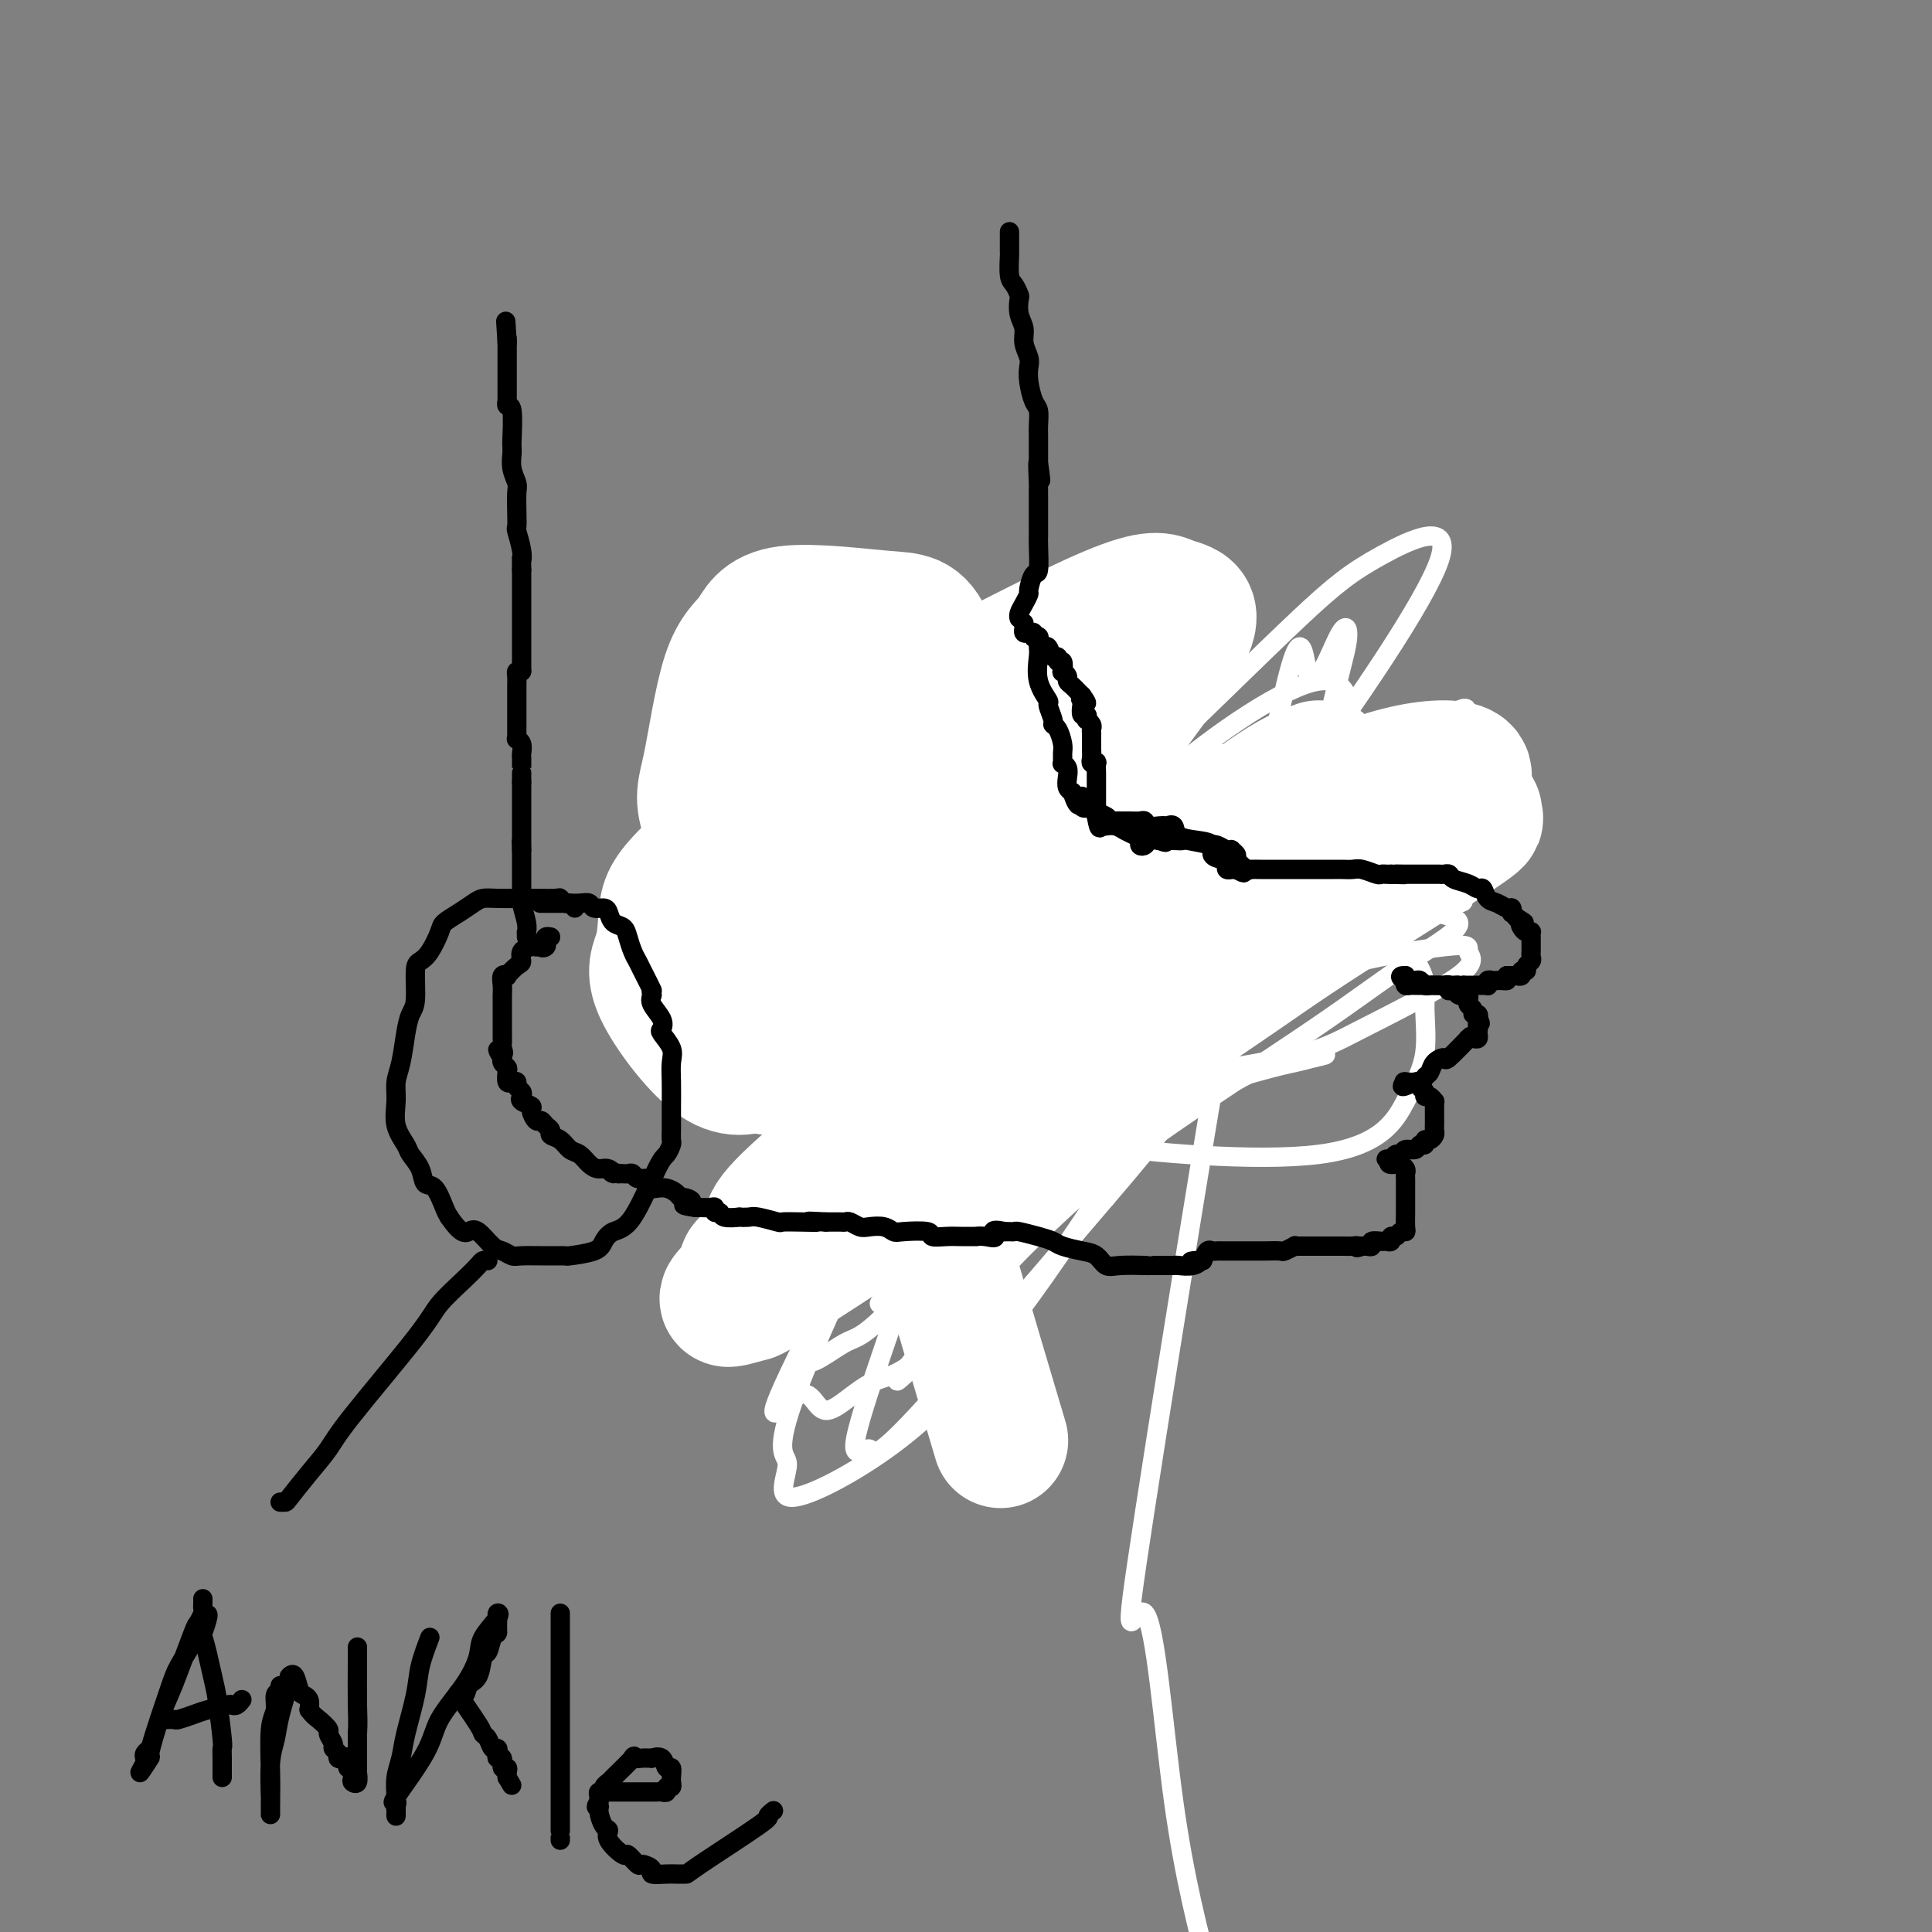 <svg viewBox='0 0 400 400' version='1.1' xmlns='http://www.w3.org/2000/svg' xmlns:xlink='http://www.w3.org/1999/xlink'><rect x="0" y="0" width="400" height="400" fill="#808080" stroke="none"/><g fill='none' stroke='#000000' stroke-width='4' stroke-linecap='round' stroke-linejoin='round'><path d='M164,122c0.000,0.476 0.000,0.953 0,1c0.000,0.047 0.000,-0.335 0,0c-0.000,0.335 0.000,1.389 0,2c0.000,0.611 0.000,0.780 0,1c0.000,0.220 0.000,0.493 0,1c0.000,0.507 -0.000,1.249 0,2c0.000,0.751 0.000,1.511 0,2c0.000,0.489 0.000,0.709 0,1c0.000,0.291 0.000,0.655 0,1c0.000,0.345 0.000,0.670 0,1c0.000,0.330 0.000,0.665 0,1'/><path d='M164,135c0.000,2.184 0.000,1.144 0,1c-0.000,-0.144 0.000,0.609 0,1c0.000,0.391 0.000,0.419 0,1c0.000,0.581 0.000,1.714 0,2c0.000,0.286 -0.000,-0.274 0,0c0.000,0.274 0.000,1.383 0,2c0.000,0.617 0.000,0.743 0,1c0.000,0.257 0.000,0.645 0,1c0.000,0.355 0.000,0.675 0,1c0.000,0.325 0.000,0.654 0,1c0.000,0.346 0.000,0.710 0,1c0.000,0.290 0.000,0.508 0,1c0.000,0.492 0.000,1.260 0,2c0.000,0.740 0.000,1.453 0,2c0.000,0.547 -0.000,0.929 0,1c0.000,0.071 0.000,-0.169 0,0c0.000,0.169 -0.000,0.746 0,1c0.000,0.254 0.000,0.186 0,1c0.000,0.814 -0.000,2.509 0,3c0.000,0.491 0.000,-0.223 0,0c0.000,0.223 -0.000,1.383 0,2c0.000,0.617 0.000,0.691 0,1c0.000,0.309 -0.000,0.852 0,1c0.000,0.148 0.000,-0.101 0,0c-0.000,0.101 0.000,0.550 0,1'/><path d='M164,163c0.000,4.478 0.000,1.675 0,1c-0.000,-0.675 0.000,0.780 0,1c0.000,0.220 0.000,-0.794 0,-1c0.000,-0.206 0.000,0.397 0,1'/><path d='M164,165c-0.000,0.484 -0.000,0.694 0,1c0.000,0.306 0.000,0.708 0,1c-0.000,0.292 -0.000,0.473 0,1c0.000,0.527 0.000,1.398 0,2c-0.000,0.602 -0.000,0.935 0,1c0.000,0.065 0.001,-0.136 0,0c-0.001,0.136 -0.004,0.610 0,1c0.004,0.390 0.015,0.696 0,1c-0.015,0.304 -0.057,0.606 0,1c0.057,0.394 0.211,0.879 0,1c-0.211,0.121 -0.788,-0.122 -1,0c-0.212,0.122 -0.060,0.610 0,1c0.060,0.390 0.026,0.682 0,1c-0.026,0.318 -0.046,0.663 0,1c0.046,0.337 0.156,0.668 0,1c-0.156,0.332 -0.578,0.666 -1,1'/><path d='M162,180c-0.309,2.560 -0.083,1.461 0,1c0.083,-0.461 0.022,-0.282 0,0c-0.022,0.282 -0.006,0.667 0,1c0.006,0.333 0.002,0.614 0,1c-0.002,0.386 -0.000,0.877 0,1c0.000,0.123 0.000,-0.121 0,0c-0.000,0.121 -0.000,0.606 0,1c0.000,0.394 0.000,0.697 0,1'/><path d='M162,186c-0.005,1.107 -0.016,0.873 0,1c0.016,0.127 0.060,0.615 0,1c-0.060,0.385 -0.224,0.666 0,1c0.224,0.334 0.834,0.719 1,1c0.166,0.281 -0.113,0.456 0,1c0.113,0.544 0.619,1.456 1,2c0.381,0.544 0.637,0.720 1,1c0.363,0.280 0.832,0.664 1,1c0.168,0.336 0.035,0.625 0,1c-0.035,0.375 0.028,0.837 0,1c-0.028,0.163 -0.147,0.029 0,0c0.147,-0.029 0.561,0.047 1,0c0.439,-0.047 0.905,-0.219 1,0c0.095,0.219 -0.181,0.828 0,1c0.181,0.172 0.818,-0.094 1,0c0.182,0.094 -0.092,0.547 0,1c0.092,0.453 0.550,0.905 1,1c0.450,0.095 0.890,-0.167 1,0c0.110,0.167 -0.112,0.762 0,1c0.112,0.238 0.556,0.119 1,0'/><path d='M172,201c1.647,2.278 0.766,0.473 1,0c0.234,-0.473 1.583,0.385 2,1c0.417,0.615 -0.098,0.986 0,1c0.098,0.014 0.807,-0.328 2,0c1.193,0.328 2.869,1.327 4,2c1.131,0.673 1.718,1.021 2,1c0.282,-0.021 0.258,-0.409 1,0c0.742,0.409 2.251,1.616 3,2c0.749,0.384 0.740,-0.054 1,0c0.260,0.054 0.791,0.602 1,1c0.209,0.398 0.097,0.647 0,1c-0.097,0.353 -0.180,0.812 0,1c0.180,0.188 0.622,0.107 1,0c0.378,-0.107 0.692,-0.240 1,0c0.308,0.240 0.610,0.852 1,1c0.390,0.148 0.867,-0.166 1,0c0.133,0.166 -0.080,0.814 0,1c0.080,0.186 0.451,-0.090 1,0c0.549,0.090 1.274,0.545 2,1'/><path d='M196,214c3.969,1.951 1.891,0.329 1,0c-0.891,-0.329 -0.597,0.634 0,1c0.597,0.366 1.495,0.136 2,0c0.505,-0.136 0.618,-0.177 1,0c0.382,0.177 1.035,0.573 2,1c0.965,0.427 2.243,0.884 3,1c0.757,0.116 0.993,-0.110 1,0c0.007,0.110 -0.215,0.555 0,1c0.215,0.445 0.865,0.889 1,1c0.135,0.111 -0.247,-0.111 0,0c0.247,0.111 1.124,0.556 2,1'/><path d='M209,220c1.946,1.112 0.311,0.890 0,1c-0.311,0.110 0.702,0.550 1,1c0.298,0.450 -0.117,0.908 0,1c0.117,0.092 0.767,-0.183 1,0c0.233,0.183 0.047,0.822 0,1c-0.047,0.178 0.043,-0.107 0,0c-0.043,0.107 -0.219,0.606 0,1c0.219,0.394 0.833,0.683 1,1c0.167,0.317 -0.113,0.662 0,1c0.113,0.338 0.619,0.668 1,1c0.381,0.332 0.638,0.667 1,1c0.362,0.333 0.829,0.664 1,1c0.171,0.336 0.046,0.678 0,1c-0.046,0.322 -0.012,0.624 0,1c0.012,0.376 0.003,0.825 0,1c-0.003,0.175 -0.001,0.075 0,0c0.001,-0.075 -0.001,-0.126 0,0c0.001,0.126 0.003,0.430 0,1c-0.003,0.570 -0.012,1.407 0,2c0.012,0.593 0.044,0.942 0,1c-0.044,0.058 -0.166,-0.177 0,0c0.166,0.177 0.619,0.765 1,1c0.381,0.235 0.691,0.118 1,0'/><path d='M217,238c1.251,2.950 0.378,1.325 0,1c-0.378,-0.325 -0.260,0.649 0,1c0.260,0.351 0.661,0.080 1,0c0.339,-0.080 0.616,0.031 1,0c0.384,-0.031 0.876,-0.205 1,0c0.124,0.205 -0.121,0.787 0,1c0.121,0.213 0.609,0.057 1,0c0.391,-0.057 0.687,-0.014 1,0c0.313,0.014 0.643,-0.000 1,0c0.357,0.000 0.741,0.015 1,0c0.259,-0.015 0.393,-0.060 1,0c0.607,0.060 1.686,0.227 2,0c0.314,-0.227 -0.137,-0.846 0,-1c0.137,-0.154 0.864,0.156 1,0c0.136,-0.156 -0.317,-0.779 0,-1c0.317,-0.221 1.405,-0.038 2,0c0.595,0.038 0.699,-0.067 1,0c0.301,0.067 0.800,0.305 1,0c0.200,-0.305 0.100,-1.152 0,-2'/><path d='M232,237c1.086,-0.570 0.302,0.004 0,0c-0.302,-0.004 -0.123,-0.587 0,-1c0.123,-0.413 0.191,-0.656 1,-1c0.809,-0.344 2.359,-0.790 3,-1c0.641,-0.210 0.372,-0.185 1,-1c0.628,-0.815 2.154,-2.471 3,-3c0.846,-0.529 1.011,0.068 1,0c-0.011,-0.068 -0.199,-0.802 0,-1c0.199,-0.198 0.785,0.139 1,0c0.215,-0.139 0.060,-0.756 0,-1c-0.060,-0.244 -0.026,-0.117 0,0c0.026,0.117 0.045,0.224 0,0c-0.045,-0.224 -0.152,-0.777 0,-1c0.152,-0.223 0.563,-0.115 1,0c0.437,0.115 0.901,0.237 1,0c0.099,-0.237 -0.167,-0.834 0,-1c0.167,-0.166 0.766,0.100 1,0c0.234,-0.100 0.101,-0.565 0,-1c-0.101,-0.435 -0.172,-0.838 0,-1c0.172,-0.162 0.586,-0.081 1,0'/><path d='M246,224c2.167,-1.947 0.584,-0.314 0,0c-0.584,0.314 -0.170,-0.689 0,-1c0.170,-0.311 0.097,0.071 0,0c-0.097,-0.071 -0.219,-0.594 0,-1c0.219,-0.406 0.777,-0.696 1,-1c0.223,-0.304 0.111,-0.621 0,-1c-0.111,-0.379 -0.222,-0.819 0,-1c0.222,-0.181 0.778,-0.104 1,0c0.222,0.104 0.111,0.234 0,0c-0.111,-0.234 -0.222,-0.832 0,-1c0.222,-0.168 0.776,0.096 1,0c0.224,-0.096 0.116,-0.550 0,-1c-0.116,-0.450 -0.241,-0.895 0,-1c0.241,-0.105 0.848,0.130 1,0c0.152,-0.130 -0.151,-0.626 0,-1c0.151,-0.374 0.758,-0.626 1,-1c0.242,-0.374 0.121,-0.871 0,-1c-0.121,-0.129 -0.242,0.109 0,0c0.242,-0.109 0.848,-0.565 1,-1c0.152,-0.435 -0.152,-0.848 0,-1c0.152,-0.152 0.758,-0.043 1,0c0.242,0.043 0.121,0.022 0,0'/><path d='M253,211c1.099,-2.359 0.346,-1.757 0,-2c-0.346,-0.243 -0.285,-1.330 0,-2c0.285,-0.670 0.794,-0.921 1,-1c0.206,-0.079 0.108,0.015 0,0c-0.108,-0.015 -0.225,-0.140 0,-1c0.225,-0.860 0.792,-2.454 1,-3c0.208,-0.546 0.056,-0.043 0,0c-0.056,0.043 -0.015,-0.372 0,-1c0.015,-0.628 0.004,-1.468 0,-2c-0.004,-0.532 0.000,-0.755 0,-1c-0.000,-0.245 -0.004,-0.514 0,-1c0.004,-0.486 0.016,-1.191 0,-2c-0.016,-0.809 -0.061,-1.722 0,-2c0.061,-0.278 0.228,0.079 0,0c-0.228,-0.079 -0.849,-0.596 -1,-1c-0.151,-0.404 0.170,-0.697 0,-1c-0.170,-0.303 -0.829,-0.617 -1,-1c-0.171,-0.383 0.146,-0.834 0,-1c-0.146,-0.166 -0.756,-0.047 -1,0c-0.244,0.047 -0.122,0.024 0,0'/><path d='M252,189c-0.704,-0.885 -0.963,-0.096 -1,0c-0.037,0.096 0.149,-0.500 0,-1c-0.149,-0.500 -0.631,-0.903 -1,-1c-0.369,-0.097 -0.625,0.114 -1,0c-0.375,-0.114 -0.870,-0.553 -1,-1c-0.130,-0.447 0.106,-0.903 0,-1c-0.106,-0.097 -0.553,0.166 -1,0c-0.447,-0.166 -0.893,-0.761 -1,-1c-0.107,-0.239 0.125,-0.120 0,0c-0.125,0.120 -0.607,0.243 -1,0c-0.393,-0.243 -0.697,-0.853 -1,-1c-0.303,-0.147 -0.606,0.167 -1,0c-0.394,-0.167 -0.879,-0.815 -1,-1c-0.121,-0.185 0.123,0.094 0,0c-0.123,-0.094 -0.612,-0.560 -1,-1c-0.388,-0.440 -0.677,-0.854 -1,-1c-0.323,-0.146 -0.682,-0.025 -1,0c-0.318,0.025 -0.596,-0.045 -1,0c-0.404,0.045 -0.935,0.206 -1,0c-0.065,-0.206 0.337,-0.777 0,-1c-0.337,-0.223 -1.414,-0.098 -2,0c-0.586,0.098 -0.682,0.167 -1,0c-0.318,-0.167 -0.858,-0.571 -1,-1c-0.142,-0.429 0.116,-0.885 0,-1c-0.116,-0.115 -0.604,0.110 -1,0c-0.396,-0.110 -0.698,-0.555 -1,-1'/><path d='M231,176c-3.352,-2.233 -1.232,-1.315 -1,-1c0.232,0.315 -1.425,0.028 -2,0c-0.575,-0.028 -0.068,0.202 0,0c0.068,-0.202 -0.304,-0.838 -1,-1c-0.696,-0.162 -1.716,0.150 -2,0c-0.284,-0.150 0.169,-0.762 0,-1c-0.169,-0.238 -0.962,-0.101 -1,0c-0.038,0.101 0.677,0.165 1,0c0.323,-0.165 0.255,-0.558 0,-1c-0.255,-0.442 -0.697,-0.933 -1,-1c-0.303,-0.067 -0.466,0.290 -1,0c-0.534,-0.290 -1.438,-1.226 -2,-2c-0.562,-0.774 -0.781,-1.387 -1,-2'/><path d='M220,167c-1.819,-1.358 -0.866,-0.254 -1,-1c-0.134,-0.746 -1.357,-3.342 -2,-4c-0.643,-0.658 -0.708,0.620 -1,0c-0.292,-0.620 -0.810,-3.140 -1,-4c-0.190,-0.860 -0.051,-0.062 0,0c0.051,0.062 0.014,-0.613 0,-1c-0.014,-0.387 -0.004,-0.485 0,-1c0.004,-0.515 0.001,-1.445 0,-2c-0.001,-0.555 -0.000,-0.734 0,-2c0.000,-1.266 0.000,-3.618 0,-5c-0.000,-1.382 -0.000,-1.794 0,-2c0.000,-0.206 0.001,-0.206 0,-1c-0.001,-0.794 -0.004,-2.383 0,-4c0.004,-1.617 0.015,-3.263 0,-4c-0.015,-0.737 -0.057,-0.564 0,-1c0.057,-0.436 0.211,-1.482 0,-2c-0.211,-0.518 -0.789,-0.509 -1,-1c-0.211,-0.491 -0.056,-1.480 0,-2c0.056,-0.520 0.012,-0.569 0,-1c-0.012,-0.431 0.007,-1.244 0,-2c-0.007,-0.756 -0.041,-1.457 0,-2c0.041,-0.543 0.155,-0.929 0,-1c-0.155,-0.071 -0.580,0.173 -1,0c-0.420,-0.173 -0.834,-0.764 -1,-1c-0.166,-0.236 -0.083,-0.118 0,0'/></g>
<g fill='none' stroke='#FFFFFF' stroke-width='4' stroke-linecap='round' stroke-linejoin='round'><path d='M251,171c0.000,-0.188 0.000,-0.375 0,0c-0.000,0.375 -0.000,1.313 0,2c0.000,0.687 0.000,1.124 0,2c-0.000,0.876 -0.002,2.193 0,3c0.002,0.807 0.006,1.106 0,2c-0.006,0.894 -0.024,2.384 0,3c0.024,0.616 0.090,0.358 0,1c-0.090,0.642 -0.334,2.184 -1,3c-0.666,0.816 -1.753,0.907 -2,1c-0.247,0.093 0.345,0.190 1,0c0.655,-0.190 1.372,-0.667 2,-1c0.628,-0.333 1.168,-0.522 2,-1c0.832,-0.478 1.955,-1.244 3,-2c1.045,-0.756 2.013,-1.502 3,-2c0.987,-0.498 1.994,-0.749 3,-1'/><path d='M262,181c1.975,-0.839 0.911,0.065 0,1c-0.911,0.935 -1.671,1.901 -2,2c-0.329,0.099 -0.228,-0.670 -8,9c-7.772,9.670 -23.417,29.777 -33,42c-9.583,12.223 -13.104,16.561 -16,21c-2.896,4.439 -5.168,8.980 -7,13c-1.832,4.020 -3.226,7.518 -3,8c0.226,0.482 2.070,-2.051 5,-5c2.930,-2.949 6.944,-6.315 13,-13c6.056,-6.685 14.154,-16.690 22,-26c7.846,-9.310 15.442,-17.924 23,-27c7.558,-9.076 15.080,-18.614 20,-26c4.920,-7.386 7.239,-12.620 9,-16c1.761,-3.380 2.964,-4.906 -2,-1c-4.964,3.906 -16.096,13.245 -23,19c-6.904,5.755 -9.581,7.925 -19,20c-9.419,12.075 -25.580,34.054 -33,44c-7.420,9.946 -6.100,7.858 -6,8c0.100,0.142 -1.020,2.514 -2,4c-0.980,1.486 -1.821,2.088 3,-2c4.821,-4.088 15.302,-12.864 25,-23c9.698,-10.136 18.612,-21.630 23,-27c4.388,-5.370 4.250,-4.616 4,-4c-0.250,0.616 -0.614,1.093 0,0c0.614,-1.093 2.204,-3.756 -2,0c-4.204,3.756 -14.201,13.930 -23,22c-8.799,8.070 -16.399,14.035 -24,20'/><path d='M206,244c-12.463,11.892 -19.122,20.622 -22,24c-2.878,3.378 -1.976,1.403 -1,1c0.976,-0.403 2.024,0.766 6,-1c3.976,-1.766 10.878,-6.467 17,-11c6.122,-4.533 11.465,-8.900 20,-15c8.535,-6.100 20.263,-13.935 25,-17c4.737,-3.065 2.483,-1.361 2,-1c-0.483,0.361 0.804,-0.620 -4,3c-4.804,3.620 -15.698,11.841 -25,20c-9.302,8.159 -17.011,16.258 -22,22c-4.989,5.742 -7.258,9.129 -9,11c-1.742,1.871 -2.956,2.228 -5,4c-2.044,1.772 -4.917,4.959 3,-5c7.917,-9.959 26.623,-33.064 39,-47c12.377,-13.936 18.425,-18.705 25,-25c6.575,-6.295 13.675,-14.118 18,-18c4.325,-3.882 5.873,-3.824 0,-1c-5.873,2.824 -19.168,8.414 -27,12c-7.832,3.586 -10.200,5.169 -13,7c-2.800,1.831 -6.030,3.910 -8,5c-1.970,1.090 -2.680,1.189 -3,1c-0.320,-0.189 -0.252,-0.667 2,-3c2.252,-2.333 6.686,-6.520 13,-13c6.314,-6.480 14.507,-15.252 27,-25c12.493,-9.748 29.287,-20.471 36,-24c6.713,-3.529 3.347,0.134 -4,8c-7.347,7.866 -18.673,19.933 -30,32'/><path d='M266,188c-11.360,12.279 -22.760,22.977 -31,31c-8.240,8.023 -13.320,13.373 -17,17c-3.680,3.627 -5.959,5.533 -7,7c-1.041,1.467 -0.844,2.497 0,2c0.844,-0.497 2.335,-2.520 7,-7c4.665,-4.480 12.504,-11.416 21,-18c8.496,-6.584 17.650,-12.817 29,-17c11.350,-4.183 24.897,-6.315 31,-7c6.103,-0.685 4.762,0.078 5,1c0.238,0.922 2.054,2.002 -2,5c-4.054,2.998 -13.979,7.914 -20,11c-6.021,3.086 -8.140,4.341 -16,6c-7.860,1.659 -21.462,3.723 -28,5c-6.538,1.277 -6.011,1.769 -5,1c1.011,-0.769 2.507,-2.797 6,-6c3.493,-3.203 8.985,-7.580 16,-12c7.015,-4.420 15.554,-8.884 22,-12c6.446,-3.116 10.799,-4.886 15,-6c4.201,-1.114 8.248,-1.573 10,-2c1.752,-0.427 1.207,-0.820 -4,1c-5.207,1.820 -15.075,5.855 -22,9c-6.925,3.145 -10.905,5.400 -18,11c-7.095,5.600 -17.305,14.545 -21,18c-3.695,3.455 -0.877,1.420 0,1c0.877,-0.420 -0.188,0.774 4,0c4.188,-0.774 13.627,-3.516 19,-5c5.373,-1.484 6.678,-1.710 8,-2c1.322,-0.290 2.661,-0.645 4,-1'/><path d='M272,219c5.264,-1.146 0.924,-0.510 -3,0c-3.924,0.510 -7.434,0.893 -20,9c-12.566,8.107 -34.190,23.938 -43,30c-8.810,6.062 -4.807,2.354 -4,2c0.807,-0.354 -1.581,2.645 4,-1c5.581,-3.645 19.131,-13.934 32,-23c12.869,-9.066 25.056,-16.910 34,-23c8.944,-6.090 14.645,-10.426 20,-14c5.355,-3.574 10.365,-6.384 10,-8c-0.365,-1.616 -6.106,-2.036 -9,-3c-2.894,-0.964 -2.942,-2.470 -12,1c-9.058,3.470 -27.126,11.918 -39,20c-11.874,8.082 -17.555,15.800 -20,19c-2.445,3.200 -1.656,1.881 -1,2c0.656,0.119 1.178,1.674 0,3c-1.178,1.326 -4.058,2.423 6,4c10.058,1.577 33.052,3.635 46,2c12.948,-1.635 15.851,-6.964 18,-11c2.149,-4.036 3.545,-6.780 4,-10c0.455,-3.220 -0.030,-6.918 0,-10c0.030,-3.082 0.573,-5.550 -2,-9c-2.573,-3.450 -8.264,-7.883 -11,-11c-2.736,-3.117 -2.517,-4.918 -9,-4c-6.483,0.918 -19.669,4.555 -29,9c-9.331,4.445 -14.809,9.699 -23,18c-8.191,8.301 -19.096,19.651 -30,31'/><path d='M191,242c-9.580,9.122 -7.031,7.425 -6,7c1.031,-0.425 0.545,0.420 0,2c-0.545,1.580 -1.148,3.896 7,-1c8.148,-4.896 25.046,-17.004 35,-25c9.954,-7.996 12.965,-11.879 19,-21c6.035,-9.121 15.095,-23.480 19,-30c3.905,-6.520 2.654,-5.202 2,-6c-0.654,-0.798 -0.712,-3.713 -1,-6c-0.288,-2.287 -0.805,-3.948 -5,-5c-4.195,-1.052 -12.067,-1.496 -17,0c-4.933,1.496 -6.928,4.933 -11,9c-4.072,4.067 -10.223,8.763 -16,17c-5.777,8.237 -11.182,20.014 -14,26c-2.818,5.986 -3.051,6.181 -1,8c2.051,1.819 6.385,5.262 9,8c2.615,2.738 3.511,4.770 13,-1c9.489,-5.770 27.570,-19.344 40,-31c12.430,-11.656 19.207,-21.395 22,-26c2.793,-4.605 1.600,-4.075 2,-5c0.400,-0.925 2.392,-3.305 0,-4c-2.392,-0.695 -9.168,0.296 -13,0c-3.832,-0.296 -4.719,-1.879 -16,10c-11.281,11.879 -32.955,37.220 -46,54c-13.045,16.780 -17.461,25.000 -21,33c-3.539,8.000 -6.200,15.782 -9,24c-2.800,8.218 -5.740,16.873 -6,20c-0.260,3.127 2.161,0.727 3,1c0.839,0.273 0.097,3.221 8,-5c7.903,-8.221 24.452,-27.610 41,-47'/><path d='M229,248c10.868,-12.663 17.538,-20.820 26,-38c8.462,-17.180 18.716,-43.382 23,-54c4.284,-10.618 2.596,-5.654 2,-7c-0.596,-1.346 -0.102,-9.004 -7,-8c-6.898,1.004 -21.189,10.670 -32,20c-10.811,9.330 -18.143,18.323 -25,28c-6.857,9.677 -13.239,20.038 -23,39c-9.761,18.962 -22.900,46.526 -28,60c-5.100,13.474 -2.161,12.857 -2,15c0.161,2.143 -2.457,7.046 1,7c3.457,-0.046 12.988,-5.039 21,-11c8.012,-5.961 14.505,-12.889 21,-21c6.495,-8.111 12.992,-17.405 24,-34c11.008,-16.595 26.527,-40.492 33,-51c6.473,-10.508 3.902,-7.628 3,-8c-0.902,-0.372 -0.133,-3.996 -2,-5c-1.867,-1.004 -6.369,0.611 -9,0c-2.631,-0.611 -3.389,-3.448 -15,7c-11.611,10.448 -34.074,34.181 -46,48c-11.926,13.819 -13.315,17.726 -17,25c-3.685,7.274 -9.666,17.916 -10,21c-0.334,3.084 4.978,-1.392 8,-3c3.022,-1.608 3.754,-0.350 16,-14c12.246,-13.650 36.007,-42.207 51,-62c14.993,-19.793 21.219,-30.820 24,-36c2.781,-5.180 2.117,-4.512 2,-5c-0.117,-0.488 0.315,-2.131 0,-3c-0.315,-0.869 -1.376,-0.962 -4,0c-2.624,0.962 -6.812,2.981 -11,5'/><path d='M253,163c-11.362,8.740 -32.268,28.089 -45,41c-12.732,12.911 -17.290,19.385 -24,30c-6.710,10.615 -15.572,25.373 -18,32c-2.428,6.627 1.580,5.123 14,-6c12.420,-11.123 33.254,-31.866 49,-49c15.746,-17.134 26.404,-30.659 39,-48c12.596,-17.341 27.129,-38.497 30,-47c2.871,-8.503 -5.920,-4.351 -12,-1c-6.080,3.351 -9.448,5.902 -17,13c-7.552,7.098 -19.288,18.743 -28,27c-8.712,8.257 -14.401,13.125 -29,38c-14.599,24.875 -38.110,69.758 -47,88c-8.890,18.242 -3.159,9.842 0,8c3.159,-1.842 3.748,2.873 6,3c2.252,0.127 6.168,-4.333 10,-6c3.832,-1.667 7.581,-0.542 21,-18c13.419,-17.458 36.508,-53.498 50,-75c13.492,-21.502 17.387,-28.467 20,-35c2.613,-6.533 3.943,-12.633 5,-17c1.057,-4.367 1.840,-7.002 2,-9c0.160,-1.998 -0.303,-3.360 -2,0c-1.697,3.360 -4.628,11.441 -6,8c-1.372,-3.441 -1.185,-18.406 -8,17c-6.815,35.406 -20.631,121.181 -26,156c-5.369,34.819 -2.292,18.682 0,21c2.292,2.318 3.798,23.091 6,39c2.202,15.909 5.101,26.955 8,38'/></g>
<g fill='none' stroke='#FFFFFF' stroke-width='28' stroke-linecap='round' stroke-linejoin='round'><path d='M273,159c-2.709,1.023 -5.419,2.045 -11,6c-5.581,3.955 -14.034,10.842 -21,16c-6.966,5.158 -12.445,8.588 -26,21c-13.555,12.412 -35.186,33.805 -46,45c-10.814,11.195 -10.810,12.192 -12,14c-1.190,1.808 -3.575,4.428 -5,6c-1.425,1.572 -1.892,2.096 -1,2c0.892,-0.096 3.143,-0.813 4,-1c0.857,-0.187 0.320,0.156 16,-10c15.680,-10.156 47.579,-30.810 66,-43c18.421,-12.190 23.366,-15.917 31,-21c7.634,-5.083 17.959,-11.521 25,-16c7.041,-4.479 10.800,-6.998 12,-8c1.200,-1.002 -0.159,-0.486 0,-1c0.159,-0.514 1.835,-2.057 -5,-1c-6.835,1.057 -22.181,4.715 -33,8c-10.819,3.285 -17.113,6.198 -35,19c-17.887,12.802 -47.369,35.493 -61,47c-13.631,11.507 -11.411,11.830 -11,13c0.411,1.170 -0.986,3.186 -3,5c-2.014,1.814 -4.643,3.425 0,2c4.643,-1.425 16.559,-5.888 25,-9c8.441,-3.112 13.406,-4.874 33,-20c19.594,-15.126 53.816,-43.616 70,-57c16.184,-13.384 14.329,-11.663 15,-12c0.671,-0.337 3.867,-2.733 3,-4c-0.867,-1.267 -5.799,-1.406 -12,0c-6.201,1.406 -13.673,4.356 -21,8c-7.327,3.644 -14.511,7.981 -32,21c-17.489,13.019 -45.283,34.720 -58,45c-12.717,10.280 -10.359,9.140 -8,8'/><path d='M172,242c-11.025,9.113 -5.589,5.395 -1,4c4.589,-1.395 8.329,-0.468 15,-3c6.671,-2.532 16.271,-8.522 27,-16c10.729,-7.478 22.586,-16.445 34,-25c11.414,-8.555 22.385,-16.699 27,-20c4.615,-3.301 2.873,-1.758 3,-2c0.127,-0.242 2.121,-2.270 -3,0c-5.121,2.270 -17.358,8.838 -28,15c-10.642,6.162 -19.690,11.918 -26,16c-6.310,4.082 -9.881,6.489 -12,8c-2.119,1.511 -2.786,2.127 -4,3c-1.214,0.873 -2.976,2.004 -1,1c1.976,-1.004 7.690,-4.142 12,-8c4.310,-3.858 7.217,-8.437 13,-17c5.783,-8.563 14.442,-21.109 18,-26c3.558,-4.891 2.014,-2.125 0,-1c-2.014,1.125 -4.499,0.609 -6,0c-1.501,-0.609 -2.019,-1.311 -13,6c-10.981,7.311 -32.426,22.636 -42,30c-9.574,7.364 -7.277,6.767 -7,7c0.277,0.233 -1.465,1.296 -3,3c-1.535,1.704 -2.863,4.051 3,-2c5.863,-6.051 18.919,-20.499 30,-34c11.081,-13.501 20.189,-26.057 26,-34c5.811,-7.943 8.325,-11.275 10,-14c1.675,-2.725 2.511,-4.844 2,-6c-0.511,-1.156 -2.368,-1.350 -4,-2c-1.632,-0.650 -3.038,-1.757 -12,2c-8.962,3.757 -25.481,12.379 -42,21'/><path d='M188,148c-8.240,4.201 -7.839,4.205 -9,5c-1.161,0.795 -3.883,2.382 -4,3c-0.117,0.618 2.371,0.267 5,0c2.629,-0.267 5.399,-0.450 8,-1c2.601,-0.550 5.031,-1.466 9,-2c3.969,-0.534 9.475,-0.685 12,-1c2.525,-0.315 2.068,-0.795 2,-1c-0.068,-0.205 0.252,-0.134 -1,0c-1.252,0.134 -4.076,0.333 -8,2c-3.924,1.667 -8.946,4.803 -14,8c-5.054,3.197 -10.138,6.456 -14,10c-3.862,3.544 -6.503,7.375 -9,10c-2.497,2.625 -4.852,4.046 -6,8c-1.148,3.954 -1.090,10.443 -2,14c-0.910,3.557 -2.788,4.183 0,6c2.788,1.817 10.242,4.825 14,6c3.758,1.175 3.821,0.518 10,-4c6.179,-4.518 18.474,-12.896 25,-20c6.526,-7.104 7.283,-12.934 7,-16c-0.283,-3.066 -1.606,-3.367 -2,-5c-0.394,-1.633 0.140,-4.597 -7,-7c-7.140,-2.403 -21.953,-4.244 -29,-5c-7.047,-0.756 -6.328,-0.428 -11,4c-4.672,4.428 -14.734,12.957 -20,18c-5.266,5.043 -5.734,6.600 -6,9c-0.266,2.400 -0.329,5.643 -1,8c-0.671,2.357 -1.950,3.827 0,8c1.950,4.173 7.129,11.049 11,14c3.871,2.951 6.436,1.975 9,1'/><path d='M157,220c2.078,0.927 2.773,2.745 9,-3c6.227,-5.745 17.986,-19.054 24,-29c6.014,-9.946 6.281,-16.529 7,-21c0.719,-4.471 1.888,-6.829 1,-13c-0.888,-6.171 -3.833,-16.156 -6,-21c-2.167,-4.844 -3.557,-4.547 -9,-5c-5.443,-0.453 -14.941,-1.657 -20,-1c-5.059,0.657 -5.679,3.175 -7,5c-1.321,1.825 -3.343,2.956 -5,8c-1.657,5.044 -2.948,13.999 -4,19c-1.052,5.001 -1.864,6.048 0,11c1.864,4.952 6.405,13.810 9,18c2.595,4.190 3.244,3.711 6,3c2.756,-0.711 7.619,-1.653 10,-2c2.381,-0.347 2.281,-0.098 3,-5c0.719,-4.902 2.257,-14.956 1,-22c-1.257,-7.044 -5.309,-11.079 -8,-13c-2.691,-1.921 -4.021,-1.730 -5,-2c-0.979,-0.270 -1.609,-1.002 -3,0c-1.391,1.002 -3.545,3.738 -5,5c-1.455,1.262 -2.211,1.052 -2,11c0.211,9.948 1.388,30.055 2,39c0.612,8.945 0.658,6.727 2,6c1.342,-0.727 3.981,0.037 6,-1c2.019,-1.037 3.417,-3.876 5,-8c1.583,-4.124 3.349,-9.533 5,-15c1.651,-5.467 3.186,-10.990 4,-17c0.814,-6.010 0.907,-12.505 1,-19'/><path d='M178,148c-0.283,-3.629 -1.489,-3.203 -2,-3c-0.511,0.203 -0.327,0.181 -1,0c-0.673,-0.181 -2.202,-0.523 -3,0c-0.798,0.523 -0.864,1.910 -1,2c-0.136,0.090 -0.341,-1.117 0,2c0.341,3.117 1.230,10.559 3,19c1.770,8.441 4.423,17.881 6,26c1.577,8.119 2.078,14.917 7,34c4.922,19.083 14.263,50.452 18,63c3.737,12.548 1.868,6.274 0,0'/></g>
<g fill='none' stroke='#000000' stroke-width='4' stroke-linecap='round' stroke-linejoin='round'><path d='M215,132c0.005,-0.198 0.009,-0.396 0,0c-0.009,0.396 -0.032,1.385 0,2c0.032,0.615 0.118,0.855 0,2c-0.118,1.145 -0.439,3.196 0,5c0.439,1.804 1.637,3.360 2,4c0.363,0.640 -0.109,0.363 0,1c0.109,0.637 0.800,2.186 1,3c0.200,0.814 -0.090,0.891 0,1c0.090,0.109 0.559,0.249 1,1c0.441,0.751 0.854,2.112 1,3c0.146,0.888 0.025,1.301 0,2c-0.025,0.699 0.045,1.682 0,2c-0.045,0.318 -0.205,-0.031 0,0c0.205,0.031 0.777,0.441 1,1c0.223,0.559 0.099,1.266 0,2c-0.099,0.734 -0.171,1.495 0,2c0.171,0.505 0.586,0.752 1,1'/><path d='M222,164c1.566,5.052 1.982,1.682 2,1c0.018,-0.682 -0.360,1.324 0,2c0.360,0.676 1.458,0.024 2,0c0.542,-0.024 0.526,0.582 1,1c0.474,0.418 1.437,0.648 2,1c0.563,0.352 0.725,0.826 1,1c0.275,0.174 0.664,0.046 1,0c0.336,-0.046 0.618,-0.012 1,0c0.382,0.012 0.862,0.002 1,0c0.138,-0.002 -0.066,0.003 0,0c0.066,-0.003 0.403,-0.015 1,0c0.597,0.015 1.456,0.056 2,0c0.544,-0.056 0.775,-0.211 1,0c0.225,0.211 0.445,0.788 1,1c0.555,0.212 1.444,0.061 2,0c0.556,-0.061 0.778,-0.030 1,0'/><path d='M241,171c1.870,0.183 1.045,0.142 1,0c-0.045,-0.142 0.690,-0.385 1,0c0.310,0.385 0.195,1.399 1,2c0.805,0.601 2.531,0.791 4,1c1.469,0.209 2.680,0.438 3,1c0.320,0.562 -0.250,1.457 0,2c0.250,0.543 1.321,0.734 2,1c0.679,0.266 0.966,0.607 1,1c0.034,0.393 -0.184,0.837 0,1c0.184,0.163 0.771,0.044 1,0c0.229,-0.044 0.100,-0.012 0,0c-0.100,0.012 -0.171,0.003 0,0c0.171,-0.003 0.586,-0.002 1,0'/><path d='M256,180c2.496,1.392 1.236,0.373 1,0c-0.236,-0.373 0.551,-0.100 1,0c0.449,0.100 0.561,0.027 1,0c0.439,-0.027 1.204,-0.007 2,0c0.796,0.007 1.622,0.002 2,0c0.378,-0.002 0.307,-0.001 1,0c0.693,0.001 2.148,0.000 3,0c0.852,-0.000 1.100,-0.000 1,0c-0.100,0.000 -0.546,-0.000 0,0c0.546,0.000 2.086,0.000 3,0c0.914,-0.000 1.202,-0.001 2,0c0.798,0.001 2.105,0.004 3,0c0.895,-0.004 1.377,-0.015 2,0c0.623,0.015 1.385,0.057 2,0c0.615,-0.057 1.082,-0.211 2,0c0.918,0.211 2.287,0.789 3,1c0.713,0.211 0.769,0.057 1,0c0.231,-0.057 0.637,-0.016 1,0c0.363,0.016 0.681,0.008 1,0'/><path d='M288,181c5.055,0.155 1.693,0.041 1,0c-0.693,-0.041 1.281,-0.011 2,0c0.719,0.011 0.181,0.003 1,0c0.819,-0.003 2.993,-0.002 4,0c1.007,0.002 0.845,0.004 1,0c0.155,-0.004 0.625,-0.012 1,0c0.375,0.012 0.653,0.046 1,0c0.347,-0.046 0.761,-0.172 1,0c0.239,0.172 0.301,0.641 1,1c0.699,0.359 2.035,0.607 3,1c0.965,0.393 1.557,0.933 2,1c0.443,0.067 0.735,-0.337 1,0c0.265,0.337 0.502,1.415 1,2c0.498,0.585 1.257,0.678 2,1c0.743,0.322 1.470,0.874 2,1c0.530,0.126 0.864,-0.172 1,0c0.136,0.172 0.075,0.816 0,1c-0.075,0.184 -0.164,-0.090 0,0c0.164,0.090 0.582,0.545 1,1'/><path d='M314,190c2.559,1.574 1.456,1.009 1,1c-0.456,-0.009 -0.266,0.536 0,1c0.266,0.464 0.607,0.845 1,1c0.393,0.155 0.837,0.083 1,0c0.163,-0.083 0.044,-0.176 0,0c-0.044,0.176 -0.012,0.621 0,1c0.012,0.379 0.003,0.693 0,1c-0.003,0.307 0.000,0.607 0,1c-0.000,0.393 -0.004,0.878 0,1c0.004,0.122 0.016,-0.121 0,0c-0.016,0.121 -0.061,0.606 0,1c0.061,0.394 0.228,0.698 0,1c-0.228,0.302 -0.850,0.603 -1,1c-0.150,0.397 0.171,0.891 0,1c-0.171,0.109 -0.834,-0.167 -1,0c-0.166,0.167 0.167,0.777 0,1c-0.167,0.223 -0.832,0.060 -1,0c-0.168,-0.060 0.161,-0.016 0,0c-0.161,0.016 -0.813,0.004 -1,0c-0.187,-0.004 0.089,-0.001 0,0c-0.089,0.001 -0.545,0.001 -1,0'/><path d='M312,202c-0.726,0.690 -0.041,0.916 0,1c0.041,0.084 -0.564,0.026 -1,0c-0.436,-0.026 -0.705,-0.021 -1,0c-0.295,0.021 -0.618,0.058 -1,0c-0.382,-0.058 -0.823,-0.212 -1,0c-0.177,0.212 -0.089,0.789 0,1c0.089,0.211 0.177,0.057 0,0c-0.177,-0.057 -0.621,-0.015 -1,0c-0.379,0.015 -0.693,0.004 -1,0c-0.307,-0.004 -0.608,-0.001 -1,0c-0.392,0.001 -0.875,0.000 -1,0c-0.125,-0.000 0.107,-0.000 0,0c-0.107,0.000 -0.554,0.000 -1,0'/><path d='M303,204c-1.566,0.309 -0.982,0.083 -1,0c-0.018,-0.083 -0.640,-0.022 -1,0c-0.360,0.022 -0.460,0.006 -1,0c-0.540,-0.006 -1.521,-0.002 -2,0c-0.479,0.002 -0.457,0.000 -1,0c-0.543,-0.000 -1.651,-0.000 -2,0c-0.349,0.000 0.060,0.001 0,0c-0.060,-0.001 -0.591,-0.003 -1,0c-0.409,0.003 -0.698,0.011 -1,0c-0.302,-0.011 -0.617,-0.042 -1,0c-0.383,0.042 -0.835,0.155 -1,0c-0.165,-0.155 -0.045,-0.580 0,-1c0.045,-0.420 0.013,-0.834 0,-1c-0.013,-0.166 -0.006,-0.083 0,0'/><path d='M291,202c-1.904,-0.082 -0.665,0.714 0,1c0.665,0.286 0.756,0.063 1,0c0.244,-0.063 0.643,0.036 1,0c0.357,-0.036 0.673,-0.206 1,0c0.327,0.206 0.665,0.787 1,1c0.335,0.213 0.668,0.056 1,0c0.332,-0.056 0.664,-0.011 1,0c0.336,0.011 0.678,-0.011 1,0c0.322,0.011 0.625,0.054 1,0c0.375,-0.054 0.821,-0.207 1,0c0.179,0.207 0.090,0.773 0,1c-0.090,0.227 -0.183,0.114 0,0c0.183,-0.114 0.641,-0.228 1,0c0.359,0.228 0.618,0.797 1,1c0.382,0.203 0.887,0.039 1,0c0.113,-0.039 -0.167,0.045 0,0c0.167,-0.045 0.781,-0.220 1,0c0.219,0.220 0.044,0.833 0,1c-0.044,0.167 0.045,-0.114 0,0c-0.045,0.114 -0.222,0.623 0,1c0.222,0.377 0.844,0.623 1,1c0.156,0.377 -0.154,0.885 0,1c0.154,0.115 0.772,-0.161 1,0c0.228,0.161 0.065,0.760 0,1c-0.065,0.240 -0.033,0.120 0,0'/><path d='M306,211c0.927,1.261 0.246,0.912 0,1c-0.246,0.088 -0.055,0.612 0,1c0.055,0.388 -0.025,0.641 0,1c0.025,0.359 0.154,0.824 0,1c-0.154,0.176 -0.592,0.062 -1,0c-0.408,-0.062 -0.787,-0.074 -1,0c-0.213,0.074 -0.260,0.232 0,0c0.260,-0.232 0.827,-0.854 0,0c-0.827,0.854 -3.048,3.184 -4,4c-0.952,0.816 -0.634,0.117 -1,0c-0.366,-0.117 -1.416,0.347 -2,1c-0.584,0.653 -0.703,1.496 -1,2c-0.297,0.504 -0.773,0.671 -1,1c-0.227,0.329 -0.205,0.820 -1,1c-0.795,0.180 -2.406,0.048 -3,0c-0.594,-0.048 -0.170,-0.014 0,0c0.170,0.014 0.085,0.007 0,0'/><path d='M291,224c-1.911,1.962 0.811,0.367 2,0c1.189,-0.367 0.844,0.494 1,1c0.156,0.506 0.812,0.657 1,1c0.188,0.343 -0.093,0.880 0,1c0.093,0.120 0.561,-0.175 1,0c0.439,0.175 0.850,0.820 1,1c0.150,0.180 0.040,-0.107 0,0c-0.040,0.107 -0.011,0.607 0,1c0.011,0.393 0.003,0.679 0,1c-0.003,0.321 -0.001,0.678 0,1c0.001,0.322 0.001,0.611 0,1c-0.001,0.389 -0.003,0.879 0,1c0.003,0.121 0.011,-0.126 0,0c-0.011,0.126 -0.041,0.626 0,1c0.041,0.374 0.151,0.621 0,1c-0.151,0.379 -0.564,0.890 -1,1c-0.436,0.110 -0.894,-0.182 -1,0c-0.106,0.182 0.140,0.837 0,1c-0.140,0.163 -0.668,-0.168 -1,0c-0.332,0.168 -0.470,0.833 -1,1c-0.530,0.167 -1.453,-0.166 -2,0c-0.547,0.166 -0.718,0.829 -1,1c-0.282,0.171 -0.673,-0.150 -1,0c-0.327,0.150 -0.588,0.771 -1,1c-0.412,0.229 -0.975,0.065 -1,0c-0.025,-0.065 0.487,-0.033 1,0'/><path d='M288,240c-1.210,1.322 0.264,1.128 1,1c0.736,-0.128 0.733,-0.189 1,0c0.267,0.189 0.804,0.629 1,1c0.196,0.371 0.053,0.673 0,1c-0.053,0.327 -0.014,0.678 0,1c0.014,0.322 0.004,0.615 0,1c-0.004,0.385 -0.001,0.863 0,1c0.001,0.137 0.000,-0.067 0,0c-0.000,0.067 -0.000,0.407 0,1c0.000,0.593 0.001,1.441 0,2c-0.001,0.559 -0.003,0.828 0,1c0.003,0.172 0.012,0.246 0,1c-0.012,0.754 -0.046,2.187 0,3c0.046,0.813 0.171,1.006 0,1c-0.171,-0.006 -0.638,-0.212 -1,0c-0.362,0.212 -0.621,0.842 -1,1c-0.379,0.158 -0.880,-0.155 -1,0c-0.120,0.155 0.140,0.777 0,1c-0.140,0.223 -0.681,0.046 -1,0c-0.319,-0.046 -0.415,0.040 -1,0c-0.585,-0.040 -1.660,-0.207 -2,0c-0.340,0.207 0.053,0.787 0,1c-0.053,0.213 -0.553,0.057 -1,0c-0.447,-0.057 -0.842,-0.016 -1,0c-0.158,0.016 -0.079,0.008 0,0'/><path d='M282,258c-1.587,0.619 -1.055,0.166 -1,0c0.055,-0.166 -0.366,-0.044 -1,0c-0.634,0.044 -1.479,0.012 -2,0c-0.521,-0.012 -0.717,-0.003 -1,0c-0.283,0.003 -0.652,0.001 -1,0c-0.348,-0.001 -0.674,-0.000 -1,0'/><path d='M275,258c-1.245,-0.000 -0.858,-0.000 -1,0c-0.142,0.000 -0.812,0.000 -1,0c-0.188,-0.000 0.105,-0.000 0,0c-0.105,0.000 -0.607,0.000 -1,0c-0.393,-0.000 -0.678,-0.001 -1,0c-0.322,0.001 -0.682,0.004 -1,0c-0.318,-0.004 -0.594,-0.015 -1,0c-0.406,0.015 -0.942,0.057 -1,0c-0.058,-0.057 0.364,-0.211 0,0c-0.364,0.211 -1.513,0.789 -2,1c-0.487,0.211 -0.312,0.057 -1,0c-0.688,-0.057 -2.238,-0.015 -3,0c-0.762,0.015 -0.737,0.004 -1,0c-0.263,-0.004 -0.816,-0.001 -1,0c-0.184,0.001 0.000,0.000 0,0c-0.000,-0.000 -0.185,-0.000 -1,0c-0.815,0.000 -2.260,-0.000 -3,0c-0.740,0.000 -0.776,0.000 -1,0c-0.224,-0.000 -0.637,-0.002 -1,0c-0.363,0.002 -0.674,0.006 -1,0c-0.326,-0.006 -0.665,-0.022 -1,0c-0.335,0.022 -0.667,0.083 -1,0c-0.333,-0.083 -0.667,-0.309 -1,0c-0.333,0.309 -0.667,1.155 -1,2'/><path d='M249,261c-4.233,0.403 -1.815,-0.088 -1,0c0.815,0.088 0.026,0.756 -1,1c-1.026,0.244 -2.289,0.065 -3,0c-0.711,-0.065 -0.869,-0.017 -1,0c-0.131,0.017 -0.233,0.004 -1,0c-0.767,-0.004 -2.197,0.001 -3,0c-0.803,-0.001 -0.977,-0.007 -1,0c-0.023,0.007 0.105,0.027 -1,0c-1.105,-0.027 -3.444,-0.101 -5,0c-1.556,0.101 -2.328,0.378 -3,0c-0.672,-0.378 -1.245,-1.410 -2,-2c-0.755,-0.590 -1.691,-0.736 -3,-1c-1.309,-0.264 -2.991,-0.645 -4,-1c-1.009,-0.355 -1.345,-0.684 -2,-1c-0.655,-0.316 -1.629,-0.621 -3,-1c-1.371,-0.379 -3.141,-0.834 -4,-1c-0.859,-0.166 -0.808,-0.045 -1,0c-0.192,0.045 -0.626,0.013 -1,0c-0.374,-0.013 -0.687,-0.006 -1,0'/><path d='M208,255c-3.616,-0.856 -2.155,0.503 -2,1c0.155,0.497 -0.996,0.133 -2,0c-1.004,-0.133 -1.860,-0.035 -2,0c-0.140,0.035 0.436,0.006 0,0c-0.436,-0.006 -1.885,0.012 -3,0c-1.115,-0.012 -1.895,-0.055 -3,0c-1.105,0.055 -2.536,0.207 -3,0c-0.464,-0.207 0.038,-0.774 -1,-1c-1.038,-0.226 -3.615,-0.112 -5,0c-1.385,0.112 -1.579,0.222 -2,0c-0.421,-0.222 -1.069,-0.778 -2,-1c-0.931,-0.222 -2.146,-0.112 -3,0c-0.854,0.112 -1.346,0.226 -2,0c-0.654,-0.226 -1.471,-0.793 -2,-1c-0.529,-0.207 -0.771,-0.056 -1,0c-0.229,0.056 -0.446,0.015 -1,0c-0.554,-0.015 -1.444,-0.004 -2,0c-0.556,0.004 -0.778,0.002 -1,0'/><path d='M171,253c-6.060,-0.311 -2.709,-0.087 -2,0c0.709,0.087 -1.223,0.037 -3,0c-1.777,-0.037 -3.399,-0.062 -4,0c-0.601,0.062 -0.183,0.213 -1,0c-0.817,-0.213 -2.871,-0.788 -4,-1c-1.129,-0.212 -1.335,-0.061 -2,0c-0.665,0.061 -1.790,0.031 -2,0c-0.210,-0.031 0.494,-0.065 0,0c-0.494,0.065 -2.187,0.228 -3,0c-0.813,-0.228 -0.746,-0.846 -1,-1c-0.254,-0.154 -0.828,0.155 -1,0c-0.172,-0.155 0.059,-0.774 0,-1c-0.059,-0.226 -0.408,-0.061 -1,0c-0.592,0.061 -1.429,0.016 -2,0c-0.571,-0.016 -0.878,-0.005 -1,0c-0.122,0.005 -0.061,0.002 0,0'/><path d='M144,250c-4.356,-0.627 -1.747,-0.693 -1,-1c0.747,-0.307 -0.367,-0.853 -1,-1c-0.633,-0.147 -0.787,0.105 -1,0c-0.213,-0.105 -0.487,-0.567 -1,-1c-0.513,-0.433 -1.264,-0.838 -2,-1c-0.736,-0.162 -1.458,-0.081 -2,0c-0.542,0.081 -0.905,0.161 -1,0c-0.095,-0.161 0.077,-0.565 0,-1c-0.077,-0.435 -0.402,-0.901 -1,-1c-0.598,-0.099 -1.470,0.170 -2,0c-0.530,-0.170 -0.719,-0.777 -1,-1c-0.281,-0.223 -0.652,-0.060 -1,0c-0.348,0.060 -0.671,0.017 -1,0c-0.329,-0.017 -0.665,-0.009 -1,0'/><path d='M128,243c-2.667,-1.020 -1.333,-0.070 -1,0c0.333,0.070 -0.333,-0.740 -1,-1c-0.667,-0.260 -1.333,0.029 -2,0c-0.667,-0.029 -1.335,-0.375 -2,-1c-0.665,-0.625 -1.326,-1.530 -2,-2c-0.674,-0.470 -1.360,-0.507 -2,-1c-0.640,-0.493 -1.232,-1.443 -2,-2c-0.768,-0.557 -1.711,-0.722 -2,-1c-0.289,-0.278 0.076,-0.670 0,-1c-0.076,-0.330 -0.593,-0.599 -1,-1c-0.407,-0.401 -0.705,-0.933 -1,-1c-0.295,-0.067 -0.587,0.333 -1,0c-0.413,-0.333 -0.947,-1.399 -1,-2c-0.053,-0.601 0.374,-0.738 0,-1c-0.374,-0.262 -1.550,-0.648 -2,-1c-0.450,-0.352 -0.176,-0.669 0,-1c0.176,-0.331 0.254,-0.675 0,-1c-0.254,-0.325 -0.839,-0.630 -1,-1c-0.161,-0.370 0.101,-0.806 0,-1c-0.101,-0.194 -0.567,-0.146 -1,0c-0.433,0.146 -0.834,0.389 -1,0c-0.166,-0.389 -0.097,-1.411 0,-2c0.097,-0.589 0.222,-0.746 0,-1c-0.222,-0.254 -0.791,-0.607 -1,-1c-0.209,-0.393 -0.060,-0.827 0,-1c0.060,-0.173 0.030,-0.087 0,0'/><path d='M104,219c-1.856,-2.809 -0.497,-1.330 0,-1c0.497,0.330 0.133,-0.489 0,-1c-0.133,-0.511 -0.036,-0.714 0,-1c0.036,-0.286 0.010,-0.654 0,-1c-0.010,-0.346 -0.003,-0.669 0,-1c0.003,-0.331 0.001,-0.670 0,-1c-0.001,-0.330 -0.000,-0.652 0,-1c0.000,-0.348 -0.000,-0.722 0,-1c0.000,-0.278 0.000,-0.458 0,-1c-0.000,-0.542 -0.001,-1.445 0,-2c0.001,-0.555 0.005,-0.762 0,-1c-0.005,-0.238 -0.017,-0.507 0,-1c0.017,-0.493 0.064,-1.211 0,-2c-0.064,-0.789 -0.237,-1.649 0,-2c0.237,-0.351 0.885,-0.192 1,0c0.115,0.192 -0.302,0.415 0,0c0.302,-0.415 1.324,-1.470 2,-2c0.676,-0.530 1.006,-0.534 1,-1c-0.006,-0.466 -0.348,-1.395 0,-2c0.348,-0.605 1.385,-0.887 2,-1c0.615,-0.113 0.807,-0.056 1,0'/><path d='M111,196c1.250,-1.250 0.874,-0.373 1,0c0.126,0.373 0.752,0.244 1,0c0.248,-0.244 0.118,-0.601 0,-1c-0.118,-0.399 -0.224,-0.838 0,-1c0.224,-0.162 0.778,-0.046 1,0c0.222,0.046 0.111,0.023 0,0'/><path d='M109,194c0.008,-0.455 0.016,-0.909 0,-1c-0.016,-0.091 -0.057,0.183 0,0c0.057,-0.183 0.211,-0.823 0,-2c-0.211,-1.177 -0.789,-2.891 -1,-4c-0.211,-1.109 -0.057,-1.611 0,-2c0.057,-0.389 0.015,-0.664 0,-1c-0.015,-0.336 -0.004,-0.734 0,-1c0.004,-0.266 0.001,-0.400 0,-1c-0.001,-0.600 -0.000,-1.666 0,-2c0.000,-0.334 0.000,0.065 0,0c-0.000,-0.065 -0.000,-0.595 0,-1c0.000,-0.405 0.000,-0.686 0,-1c-0.000,-0.314 -0.000,-0.661 0,-1c0.000,-0.339 0.000,-0.669 0,-1'/><path d='M108,176c-0.155,-3.036 -0.041,-1.625 0,-1c0.041,0.625 0.011,0.466 0,0c-0.011,-0.466 -0.003,-1.237 0,-2c0.003,-0.763 0.001,-1.518 0,-2c-0.001,-0.482 -0.000,-0.691 0,-1c0.000,-0.309 0.000,-0.716 0,-1c-0.000,-0.284 -0.000,-0.444 0,-1c0.000,-0.556 0.000,-1.508 0,-2c-0.000,-0.492 -0.000,-0.524 0,-1c0.000,-0.476 0.000,-1.397 0,-2c-0.000,-0.603 -0.000,-0.886 0,-1c0.000,-0.114 0.000,-0.057 0,0'/><path d='M108,162c0.000,-2.575 0.000,-2.014 0,-2c-0.000,0.014 -0.000,-0.520 0,-1c0.000,-0.480 0.001,-0.906 0,-1c-0.001,-0.094 -0.004,0.142 0,0c0.004,-0.142 0.015,-0.664 0,-1c-0.015,-0.336 -0.057,-0.486 0,-1c0.057,-0.514 0.211,-1.394 0,-2c-0.211,-0.606 -0.789,-0.940 -1,-1c-0.211,-0.060 -0.057,0.153 0,0c0.057,-0.153 0.015,-0.671 0,-1c-0.015,-0.329 -0.004,-0.469 0,-1c0.004,-0.531 0.001,-1.455 0,-2c-0.001,-0.545 -0.000,-0.712 0,-1c0.000,-0.288 0.000,-0.697 0,-1c-0.000,-0.303 -0.001,-0.502 0,-1c0.001,-0.498 0.003,-1.296 0,-2c-0.003,-0.704 -0.011,-1.312 0,-2c0.011,-0.688 0.041,-1.454 0,-2c-0.041,-0.546 -0.155,-0.870 0,-1c0.155,-0.130 0.577,-0.065 1,0'/><path d='M108,139c0.000,-3.692 0.000,-1.423 0,-1c-0.000,0.423 0.000,-1.001 0,-2c0.000,-0.999 0.000,-1.574 0,-2c0.000,-0.426 0.000,-0.702 0,-1c0.000,-0.298 0.000,-0.618 0,-1c0.000,-0.382 0.000,-0.825 0,-2c0.000,-1.175 0.000,-3.082 0,-4c0.000,-0.918 0.000,-0.848 0,-1c0.000,-0.152 0.000,-0.525 0,-1c0.000,-0.475 0.000,-1.051 0,-1c0.000,0.051 0.000,0.729 0,0c-0.000,-0.729 0.000,-2.864 0,-5'/><path d='M108,118c-0.016,-3.643 -0.057,-2.252 0,-2c0.057,0.252 0.211,-0.636 0,-2c-0.211,-1.364 -0.788,-3.204 -1,-4c-0.212,-0.796 -0.061,-0.547 0,-1c0.061,-0.453 0.030,-1.606 0,-3c-0.030,-1.394 -0.061,-3.027 0,-4c0.061,-0.973 0.212,-1.284 0,-2c-0.212,-0.716 -0.789,-1.836 -1,-3c-0.211,-1.164 -0.055,-2.372 0,-3c0.055,-0.628 0.011,-0.675 0,-1c-0.011,-0.325 0.011,-0.929 0,-1c-0.011,-0.071 -0.056,0.389 0,-1c0.056,-1.389 0.211,-4.629 0,-6c-0.211,-1.371 -0.789,-0.874 -1,-1c-0.211,-0.126 -0.057,-0.875 0,-1c0.057,-0.125 0.015,0.373 0,0c-0.015,-0.373 -0.004,-1.619 0,-2c0.004,-0.381 0.001,0.102 0,-1c-0.001,-1.102 -0.000,-3.788 0,-5c0.000,-1.212 0.000,-0.949 0,-1c-0.000,-0.051 -0.000,-0.416 0,-1c0.000,-0.584 0.000,-1.388 0,-2c-0.000,-0.612 -0.000,-1.032 0,-1c0.000,0.032 0.000,0.516 0,1'/><path d='M105,71c-0.500,-7.833 -0.250,-3.917 0,0'/><path d='M209,48c-0.000,-0.023 -0.001,-0.045 0,0c0.001,0.045 0.003,0.158 0,1c-0.003,0.842 -0.011,2.415 0,3c0.011,0.585 0.042,0.183 0,1c-0.042,0.817 -0.156,2.855 0,4c0.156,1.145 0.582,1.398 1,2c0.418,0.602 0.829,1.553 1,2c0.171,0.447 0.102,0.389 0,1c-0.102,0.611 -0.237,1.892 0,3c0.237,1.108 0.847,2.042 1,3c0.153,0.958 -0.153,1.941 0,3c0.153,1.059 0.763,2.194 1,3c0.237,0.806 0.102,1.283 0,2c-0.102,0.717 -0.171,1.672 0,3c0.171,1.328 0.582,3.027 1,4c0.418,0.973 0.844,1.219 1,2c0.156,0.781 0.042,2.096 0,3c-0.042,0.904 -0.011,1.397 0,2c0.011,0.603 0.003,1.316 0,2c-0.003,0.684 -0.001,1.338 0,2c0.001,0.662 0.000,1.331 0,2'/><path d='M215,96c0.928,7.191 0.249,1.170 0,0c-0.249,-1.170 -0.067,2.513 0,4c0.067,1.487 0.018,0.780 0,1c-0.018,0.220 -0.005,1.367 0,2c0.005,0.633 0.001,0.750 0,1c-0.001,0.250 -0.000,0.631 0,1c0.000,0.369 0.000,0.725 0,1c-0.000,0.275 0.000,0.469 0,1c-0.000,0.531 -0.000,1.399 0,2c0.000,0.601 0.001,0.936 0,1c-0.001,0.064 -0.003,-0.143 0,0c0.003,0.143 0.011,0.638 0,1c-0.011,0.362 -0.041,0.593 0,2c0.041,1.407 0.152,3.991 0,5c-0.152,1.009 -0.566,0.445 -1,1c-0.434,0.555 -0.887,2.229 -1,3c-0.113,0.771 0.113,0.637 0,1c-0.113,0.363 -0.566,1.221 -1,2c-0.434,0.779 -0.847,1.479 -1,2c-0.153,0.521 -0.044,0.863 0,1c0.044,0.137 0.022,0.068 0,0'/><path d='M212,129c0.022,0.312 0.043,0.623 0,1c-0.043,0.377 -0.151,0.819 0,1c0.151,0.181 0.563,0.100 1,0c0.437,-0.100 0.901,-0.220 1,0c0.099,0.220 -0.167,0.781 0,1c0.167,0.219 0.766,0.095 1,0c0.234,-0.095 0.104,-0.161 0,0c-0.104,0.161 -0.181,0.550 0,1c0.181,0.450 0.622,0.962 1,1c0.378,0.038 0.693,-0.398 1,0c0.307,0.398 0.604,1.631 1,2c0.396,0.369 0.890,-0.126 1,0c0.110,0.126 -0.163,0.874 0,1c0.163,0.126 0.761,-0.370 1,0c0.239,0.370 0.120,1.605 0,2c-0.120,0.395 -0.239,-0.049 0,0c0.239,0.049 0.838,0.590 1,1c0.162,0.410 -0.111,0.687 0,1c0.111,0.313 0.607,0.661 1,1c0.393,0.339 0.684,0.668 1,1c0.316,0.332 0.658,0.666 1,1'/><path d='M224,144c1.858,2.554 0.501,1.440 0,1c-0.501,-0.440 -0.148,-0.205 0,0c0.148,0.205 0.091,0.380 0,1c-0.091,0.620 -0.217,1.686 0,2c0.217,0.314 0.776,-0.123 1,0c0.224,0.123 0.113,0.806 0,1c-0.113,0.194 -0.226,-0.102 0,0c0.226,0.102 0.793,0.600 1,1c0.207,0.400 0.055,0.701 0,1c-0.055,0.299 -0.015,0.594 0,1c0.015,0.406 0.003,0.921 0,1c-0.003,0.079 0.003,-0.280 0,0c-0.003,0.280 -0.015,1.197 0,2c0.015,0.803 0.057,1.490 0,2c-0.057,0.510 -0.211,0.843 0,1c0.211,0.157 0.789,0.137 1,0c0.211,-0.137 0.057,-0.391 0,0c-0.057,0.391 -0.015,1.428 0,2c0.015,0.572 0.004,0.678 0,1c-0.004,0.322 -0.001,0.859 0,1c0.001,0.141 0.000,-0.113 0,0c-0.000,0.113 -0.000,0.594 0,1c0.000,0.406 0.000,0.739 0,1c-0.000,0.261 -0.000,0.451 0,1c0.000,0.549 0.000,1.455 0,2c-0.000,0.545 -0.000,0.727 0,1c0.000,0.273 0.000,0.636 0,1'/><path d='M227,169c0.688,4.110 0.908,1.885 1,1c0.092,-0.885 0.055,-0.430 0,0c-0.055,0.430 -0.127,0.836 0,1c0.127,0.164 0.455,0.085 1,0c0.545,-0.085 1.308,-0.177 2,0c0.692,0.177 1.313,0.623 2,1c0.687,0.377 1.440,0.686 2,1c0.560,0.314 0.926,0.634 1,1c0.074,0.366 -0.145,0.779 0,1c0.145,0.221 0.654,0.252 1,0c0.346,-0.252 0.527,-0.786 1,-1c0.473,-0.214 1.236,-0.107 2,0'/><path d='M240,174c2.150,0.775 1.026,0.211 1,0c-0.026,-0.211 1.046,-0.070 2,0c0.954,0.070 1.788,0.070 2,0c0.212,-0.070 -0.200,-0.211 1,0c1.200,0.211 4.010,0.775 5,1c0.990,0.225 0.159,0.112 0,0c-0.159,-0.112 0.354,-0.223 1,0c0.646,0.223 1.425,0.779 2,1c0.575,0.221 0.946,0.105 1,0c0.054,-0.105 -0.209,-0.199 0,0c0.209,0.199 0.891,0.693 1,1c0.109,0.307 -0.355,0.429 0,1c0.355,0.571 1.530,1.592 2,2c0.470,0.408 0.235,0.204 0,0'/><path d='M119,188c-0.339,-0.453 -0.678,-0.906 -1,-1c-0.322,-0.094 -0.626,0.171 -1,0c-0.374,-0.171 -0.818,-0.778 -1,-1c-0.182,-0.222 -0.104,-0.059 -1,0c-0.896,0.059 -2.768,0.015 -4,0c-1.232,-0.015 -1.824,-0.002 -2,0c-0.176,0.002 0.064,-0.008 -1,0c-1.064,0.008 -3.430,0.033 -5,0c-1.570,-0.033 -2.342,-0.124 -3,0c-0.658,0.124 -1.201,0.463 -2,1c-0.799,0.537 -1.853,1.271 -3,2c-1.147,0.729 -2.388,1.451 -3,2c-0.612,0.549 -0.594,0.924 -1,2c-0.406,1.076 -1.236,2.854 -2,4c-0.764,1.146 -1.462,1.662 -2,2c-0.538,0.338 -0.918,0.498 -1,2c-0.082,1.502 0.132,4.344 0,6c-0.132,1.656 -0.609,2.125 -1,3c-0.391,0.875 -0.695,2.155 -1,4c-0.305,1.845 -0.611,4.256 -1,6c-0.389,1.744 -0.863,2.823 -1,4c-0.137,1.177 0.061,2.453 0,4c-0.061,1.547 -0.382,3.364 0,5c0.382,1.636 1.467,3.090 2,4c0.533,0.910 0.514,1.276 1,2c0.486,0.724 1.478,1.804 2,3c0.522,1.196 0.573,2.506 1,3c0.427,0.494 1.230,0.171 2,1c0.770,0.829 1.506,2.808 2,4c0.494,1.192 0.747,1.596 1,2'/><path d='M93,252c2.528,3.664 3.349,3.325 4,3c0.651,-0.325 1.130,-0.637 2,0c0.870,0.637 2.129,2.223 3,3c0.871,0.777 1.355,0.744 2,1c0.645,0.256 1.450,0.801 2,1c0.550,0.199 0.844,0.051 2,0c1.156,-0.051 3.174,-0.005 5,0c1.826,0.005 3.461,-0.030 4,0c0.539,0.030 -0.017,0.125 1,0c1.017,-0.125 3.606,-0.471 5,-1c1.394,-0.529 1.592,-1.240 2,-2c0.408,-0.760 1.027,-1.570 2,-2c0.973,-0.430 2.299,-0.481 4,-3c1.701,-2.519 3.776,-7.505 5,-10c1.224,-2.495 1.596,-2.498 2,-3c0.404,-0.502 0.840,-1.505 1,-2c0.160,-0.495 0.043,-0.484 0,-1c-0.043,-0.516 -0.012,-1.559 0,-2c0.012,-0.441 0.005,-0.281 0,-1c-0.005,-0.719 -0.009,-2.319 0,-4c0.009,-1.681 0.030,-3.444 0,-5c-0.030,-1.556 -0.111,-2.905 0,-4c0.111,-1.095 0.415,-1.935 0,-3c-0.415,-1.065 -1.548,-2.354 -2,-3c-0.452,-0.646 -0.224,-0.647 0,-1c0.224,-0.353 0.445,-1.057 0,-2c-0.445,-0.943 -1.556,-2.127 -2,-3c-0.444,-0.873 -0.222,-1.437 0,-2'/><path d='M135,206c-0.510,-1.712 0.214,-0.493 0,-1c-0.214,-0.507 -1.366,-2.742 -2,-4c-0.634,-1.258 -0.751,-1.541 -1,-2c-0.249,-0.459 -0.630,-1.096 -1,-2c-0.370,-0.904 -0.728,-2.074 -1,-3c-0.272,-0.926 -0.458,-1.606 -1,-2c-0.542,-0.394 -1.440,-0.502 -2,-1c-0.560,-0.498 -0.782,-1.387 -1,-2c-0.218,-0.613 -0.433,-0.949 -1,-1c-0.567,-0.051 -1.485,0.182 -2,0c-0.515,-0.182 -0.627,-0.781 -1,-1c-0.373,-0.219 -1.007,-0.059 -2,0c-0.993,0.059 -2.343,0.016 -3,0c-0.657,-0.016 -0.619,-0.004 -1,0c-0.381,0.004 -1.179,0.001 -2,0c-0.821,-0.001 -1.663,-0.000 -2,0c-0.337,0.000 -0.168,0.000 0,0'/><path d='M101,261c-0.364,-0.056 -0.727,-0.112 -1,0c-0.273,0.112 -0.454,0.392 -1,1c-0.546,0.608 -1.457,1.543 -3,3c-1.543,1.457 -3.717,3.434 -5,5c-1.283,1.566 -1.675,2.721 -5,7c-3.325,4.279 -9.584,11.682 -13,16c-3.416,4.318 -3.991,5.549 -5,7c-1.009,1.451 -2.453,3.121 -4,5c-1.547,1.879 -3.198,3.968 -4,5c-0.802,1.032 -0.754,1.009 -1,1c-0.246,-0.009 -0.784,-0.002 -1,0c-0.216,0.002 -0.108,0.001 0,0'/><path d='M42,331c0.007,0.324 0.015,0.648 0,1c-0.015,0.352 -0.052,0.733 0,1c0.052,0.267 0.194,0.419 0,1c-0.194,0.581 -0.723,1.589 -1,2c-0.277,0.411 -0.303,0.224 -1,2c-0.697,1.776 -2.065,5.516 -3,8c-0.935,2.484 -1.436,3.712 -2,5c-0.564,1.288 -1.191,2.636 -2,5c-0.809,2.364 -1.800,5.745 -2,7c-0.200,1.255 0.390,0.386 0,1c-0.390,0.614 -1.761,2.712 -2,3c-0.239,0.288 0.655,-1.232 1,-2c0.345,-0.768 0.141,-0.782 0,-1c-0.141,-0.218 -0.219,-0.640 0,-1c0.219,-0.360 0.733,-0.658 1,-1c0.267,-0.342 0.285,-0.729 1,-3c0.715,-2.271 2.125,-6.427 3,-9c0.875,-2.573 1.215,-3.562 2,-5c0.785,-1.438 2.014,-3.324 3,-5c0.986,-1.676 1.727,-3.144 2,-4c0.273,-0.856 0.078,-1.102 0,-1c-0.078,0.102 -0.039,0.551 0,1'/><path d='M42,336c2.040,-4.286 0.642,0.498 0,2c-0.642,1.502 -0.526,-0.278 0,1c0.526,1.278 1.461,5.615 2,8c0.539,2.385 0.680,2.817 1,5c0.320,2.183 0.818,6.116 1,8c0.182,1.884 0.049,1.720 0,2c-0.049,0.280 -0.013,1.003 0,2c0.013,0.997 0.004,2.268 0,3c-0.004,0.732 -0.001,0.923 0,1c0.001,0.077 0.001,0.038 0,0'/><path d='M33,356c0.206,0.007 0.413,0.013 1,0c0.587,-0.013 1.555,-0.046 2,0c0.445,0.046 0.367,0.170 1,0c0.633,-0.170 1.976,-0.633 3,-1c1.024,-0.367 1.728,-0.638 3,-1c1.272,-0.362 3.112,-0.815 4,-1c0.888,-0.185 0.826,-0.101 1,0c0.174,0.101 0.585,0.220 1,0c0.415,-0.220 0.833,-0.777 1,-1c0.167,-0.223 0.084,-0.111 0,0'/><path d='M58,349c0.121,0.384 0.243,0.769 0,1c-0.243,0.231 -0.850,0.310 -1,1c-0.150,0.690 0.156,1.991 0,3c-0.156,1.009 -0.774,1.725 -1,4c-0.226,2.275 -0.061,6.109 0,9c0.061,2.891 0.016,4.839 0,6c-0.016,1.161 -0.004,1.536 0,2c0.004,0.464 0.001,1.016 0,1c-0.001,-0.016 -0.001,-0.601 0,-1c0.001,-0.399 0.004,-0.612 0,-1c-0.004,-0.388 -0.013,-0.949 0,-1c0.013,-0.051 0.050,0.410 0,-1c-0.050,-1.410 -0.185,-4.690 0,-7c0.185,-2.310 0.690,-3.652 1,-5c0.310,-1.348 0.426,-2.704 1,-5c0.574,-2.296 1.607,-5.533 2,-7c0.393,-1.467 0.147,-1.164 0,-1c-0.147,0.164 -0.193,0.190 0,0c0.193,-0.190 0.626,-0.595 1,0c0.374,0.595 0.688,2.190 1,3c0.312,0.810 0.623,0.833 1,1c0.377,0.167 0.822,0.476 1,1c0.178,0.524 0.089,1.262 0,2'/><path d='M64,354c0.946,1.268 1.310,1.439 2,2c0.690,0.561 1.705,1.512 2,2c0.295,0.488 -0.132,0.513 0,1c0.132,0.487 0.823,1.438 1,2c0.177,0.562 -0.159,0.737 0,1c0.159,0.263 0.812,0.614 1,1c0.188,0.386 -0.090,0.805 0,1c0.090,0.195 0.546,0.164 1,0c0.454,-0.164 0.905,-0.461 1,0c0.095,0.461 -0.167,1.681 0,2c0.167,0.319 0.763,-0.261 1,0c0.237,0.261 0.116,1.364 0,2c-0.116,0.636 -0.227,0.805 0,1c0.227,0.195 0.793,0.415 1,0c0.207,-0.415 0.055,-1.465 0,-2c-0.055,-0.535 -0.015,-0.556 0,-1c0.015,-0.444 0.004,-1.312 0,-2c-0.004,-0.688 -0.001,-1.197 0,-2c0.001,-0.803 0.001,-1.902 0,-3'/><path d='M74,359c0.155,-2.450 0.041,-3.574 0,-6c-0.041,-2.426 -0.011,-6.153 0,-8c0.011,-1.847 0.003,-1.815 0,-2c-0.003,-0.185 -0.001,-0.588 0,-1c0.001,-0.412 0.000,-0.832 0,-1c-0.000,-0.168 -0.000,-0.084 0,0'/><path d='M89,339c-0.787,2.065 -1.574,4.131 -2,6c-0.426,1.869 -0.492,3.543 -1,6c-0.508,2.457 -1.456,5.698 -2,8c-0.544,2.302 -0.682,3.665 -1,5c-0.318,1.335 -0.817,2.642 -1,4c-0.183,1.358 -0.049,2.768 0,4c0.049,1.232 0.015,2.287 0,3c-0.015,0.713 -0.010,1.085 0,1c0.010,-0.085 0.023,-0.625 0,-1c-0.023,-0.375 -0.084,-0.583 0,-1c0.084,-0.417 0.311,-1.043 0,-1c-0.311,0.043 -1.162,0.756 0,-1c1.162,-1.756 4.336,-5.981 6,-9c1.664,-3.019 1.816,-4.833 3,-7c1.184,-2.167 3.399,-4.687 5,-7c1.601,-2.313 2.587,-4.421 3,-6c0.413,-1.579 0.254,-2.631 1,-4c0.746,-1.369 2.396,-3.055 3,-4c0.604,-0.945 0.162,-1.150 0,-1c-0.162,0.150 -0.044,0.656 0,1c0.044,0.344 0.012,0.527 0,1c-0.012,0.473 -0.006,1.237 0,2'/><path d='M103,338c-0.180,0.509 -0.630,0.281 -1,1c-0.370,0.719 -0.661,2.384 -1,3c-0.339,0.616 -0.725,0.184 -1,1c-0.275,0.816 -0.438,2.880 -1,4c-0.562,1.120 -1.525,1.294 -2,2c-0.475,0.706 -0.464,1.942 -1,2c-0.536,0.058 -1.619,-1.063 -1,0c0.619,1.063 2.940,4.308 4,6c1.060,1.692 0.859,1.829 1,2c0.141,0.171 0.625,0.376 1,1c0.375,0.624 0.640,1.668 1,2c0.360,0.332 0.813,-0.047 1,0c0.187,0.047 0.106,0.519 0,1c-0.106,0.481 -0.239,0.969 0,1c0.239,0.031 0.848,-0.395 1,0c0.152,0.395 -0.155,1.611 0,2c0.155,0.389 0.773,-0.049 1,0c0.227,0.049 0.065,0.585 0,1c-0.065,0.415 -0.032,0.707 0,1'/><path d='M105,368c1.667,2.833 0.833,1.417 0,0'/><path d='M116,334c0.000,0.361 0.000,0.722 0,1c0.000,0.278 0.000,0.473 0,1c0.000,0.527 0.000,1.387 0,2c-0.000,0.613 -0.000,0.981 0,2c0.000,1.019 0.000,2.690 0,4c0.000,1.310 0.000,2.257 0,5c-0.000,2.743 0.000,7.280 0,10c0.000,2.720 0.000,3.621 0,5c0.000,1.379 -0.000,3.235 0,6c0.000,2.765 0.000,6.440 0,8c-0.000,1.560 0.000,1.006 0,1c0.000,-0.006 0.000,0.537 0,1c-0.000,0.463 0.000,0.847 0,1c0.000,0.153 0.000,0.077 0,0'/><path d='M126,371c-0.112,-0.000 -0.224,-0.000 0,0c0.224,0.000 0.785,0.000 1,0c0.215,-0.000 0.085,-0.000 1,0c0.915,0.000 2.876,0.001 4,0c1.124,-0.001 1.410,-0.004 2,0c0.590,0.004 1.482,0.016 2,0c0.518,-0.016 0.661,-0.061 1,0c0.339,0.061 0.876,0.227 1,0c0.124,-0.227 -0.163,-0.847 0,-1c0.163,-0.153 0.777,0.161 1,0c0.223,-0.161 0.057,-0.798 0,-1c-0.057,-0.202 -0.003,0.029 0,0c0.003,-0.029 -0.046,-0.319 0,-1c0.046,-0.681 0.185,-1.752 0,-2c-0.185,-0.248 -0.694,0.326 -1,0c-0.306,-0.326 -0.409,-1.552 -1,-2c-0.591,-0.448 -1.669,-0.119 -2,0c-0.331,0.119 0.087,0.028 0,0c-0.087,-0.028 -0.679,0.007 -1,0c-0.321,-0.007 -0.372,-0.055 -1,0c-0.628,0.055 -1.833,0.214 -2,0c-0.167,-0.214 0.702,-0.799 0,0c-0.702,0.799 -2.977,2.984 -4,4c-1.023,1.016 -0.796,0.864 -1,1c-0.204,0.136 -0.839,0.561 -1,1c-0.161,0.439 0.153,0.891 0,1c-0.153,0.109 -0.772,-0.124 -1,0c-0.228,0.124 -0.065,0.607 0,1c0.065,0.393 0.033,0.697 0,1'/><path d='M124,373c-1.072,1.604 -0.252,1.114 0,1c0.252,-0.114 -0.065,0.149 0,1c0.065,0.851 0.513,2.289 1,3c0.487,0.711 1.013,0.696 1,1c-0.013,0.304 -0.566,0.928 0,2c0.566,1.072 2.251,2.591 3,3c0.749,0.409 0.562,-0.293 1,0c0.438,0.293 1.500,1.581 2,2c0.500,0.419 0.437,-0.031 1,0c0.563,0.031 1.752,0.544 2,1c0.248,0.456 -0.445,0.854 0,1c0.445,0.146 2.030,0.039 3,0c0.970,-0.039 1.327,-0.009 2,0c0.673,0.009 1.662,-0.001 2,0c0.338,0.001 0.024,0.014 3,-2c2.976,-2.014 9.241,-6.055 12,-8c2.759,-1.945 2.012,-1.793 2,-2c-0.012,-0.207 0.711,-0.773 1,-1c0.289,-0.227 0.145,-0.113 0,0'/></g>
</svg>